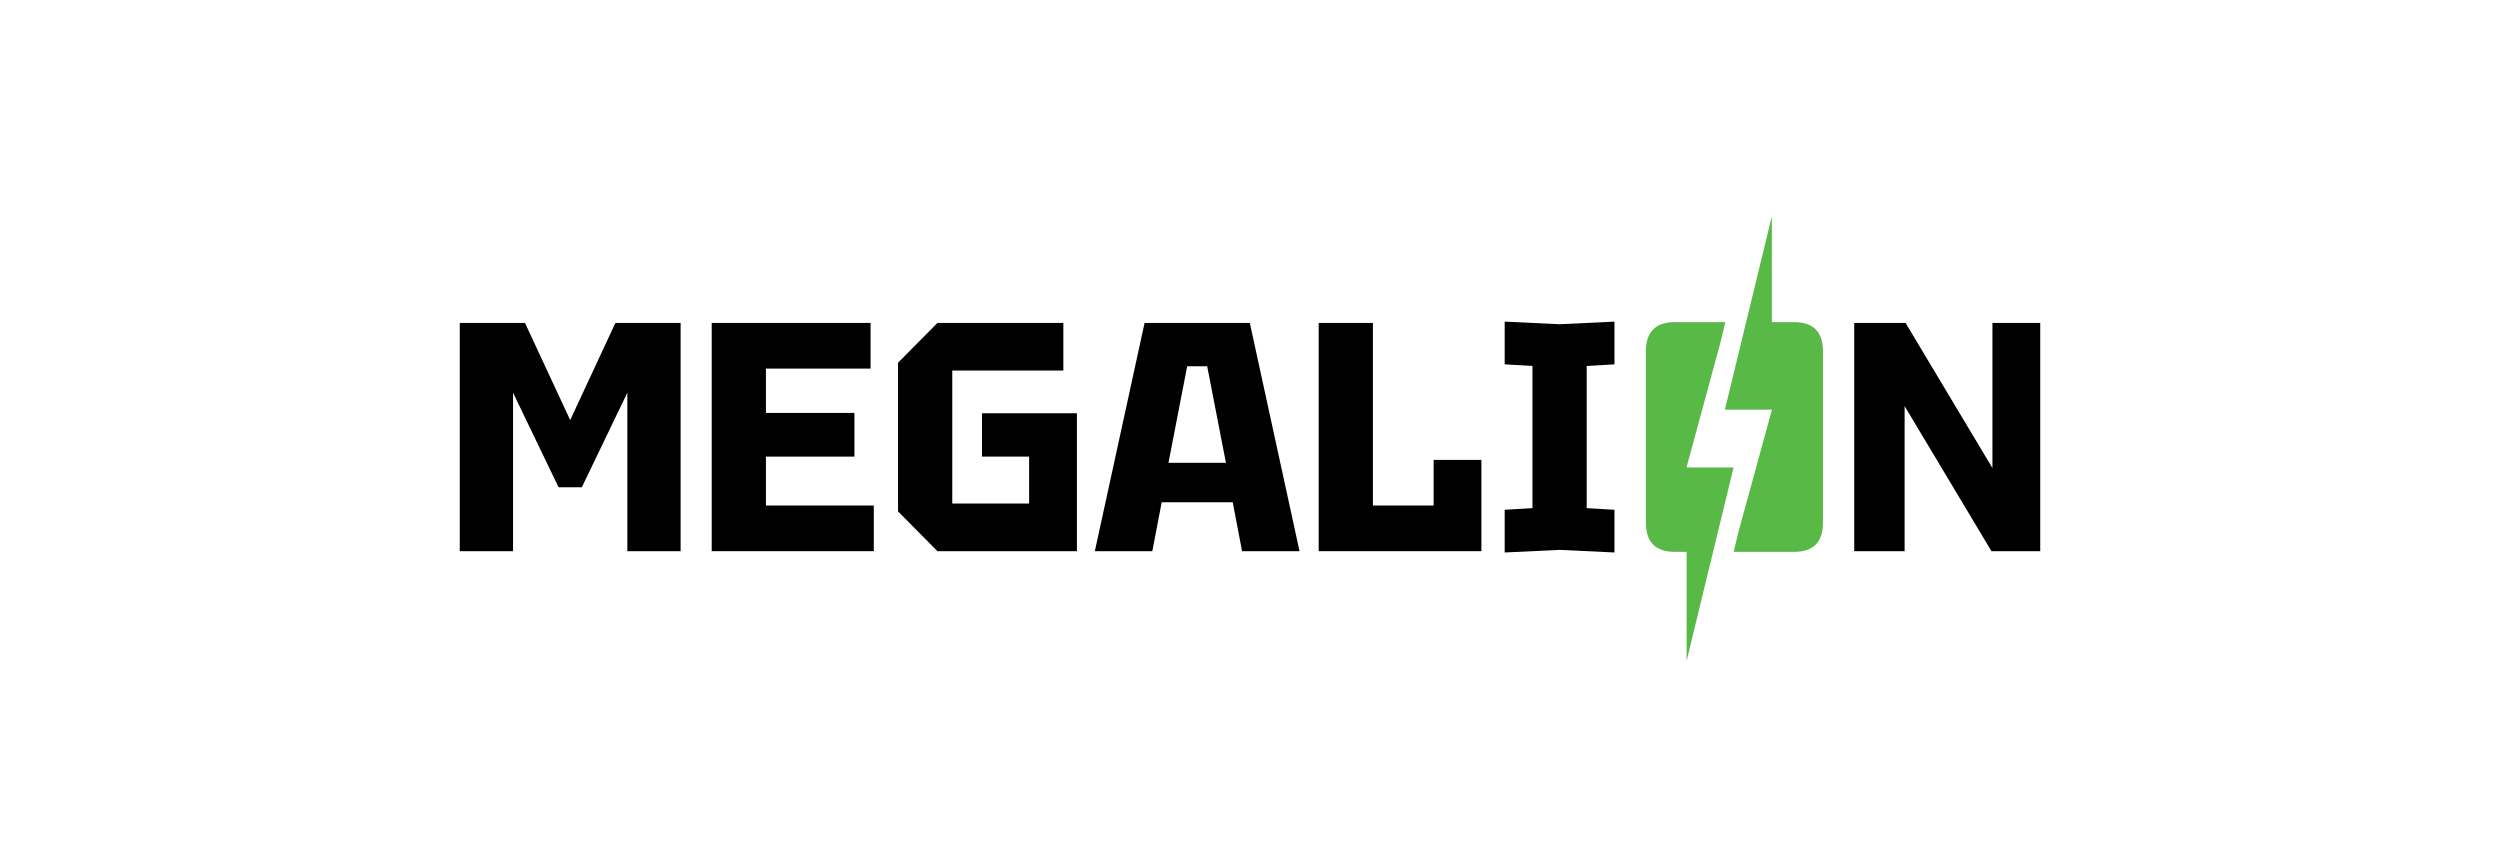 <svg width="174" height="60" viewBox="0 0 174 60" fill="none" xmlns="http://www.w3.org/2000/svg">
<g clip-path="url(#clip0_8351_772)">
<path d="M123.321 28.514V28.492L123.322 28.532L121.031 36.893H121.028L120.662 38.41H119.233L119.562 37.043L120.657 32.536H117.388V32.556L117.386 32.518L119.724 23.908L120.085 22.421H116.563C115.225 22.421 114.556 23.098 114.556 24.451V36.379C114.556 37.733 115.225 38.41 116.563 38.41H117.388V46L119.23 38.41H124.871C126.209 38.41 126.878 37.733 126.878 36.379V24.451C126.878 23.098 126.209 22.421 124.871 22.421H123.321V15.05L121.531 22.421H121.53L121.161 23.937H121.163L120.052 28.514H123.321Z" fill="#58B946"/>
<path d="M104.726 38.453V35.48L106.659 35.366V25.472L104.726 25.358V22.385L108.546 22.567L112.367 22.385V25.358L110.434 25.472V35.366L112.367 35.48V38.453L108.546 38.271L104.726 38.453Z" fill="black"/>
<path d="M32 38.362V22.476H36.539L39.685 29.239L42.832 22.476H47.371V38.362H43.663V27.332L40.495 33.914H38.877L35.708 27.332V38.362H32Z" fill="black"/>
<path d="M49.535 38.362V22.476H60.591V25.653H53.31V28.739H59.467V31.78H53.31V35.185H60.816V38.362H49.535Z" fill="black"/>
<path d="M62.503 25.245V35.593L65.245 38.362H74.953V28.762H68.346V31.78H71.627V35.048H66.278V25.789H74.009V22.476H65.245L62.503 25.245Z" fill="black"/>
<path fill-rule="evenodd" clip-rule="evenodd" d="M76.201 38.362L79.662 22.476H86.987L90.448 38.362H86.448L85.797 34.958H80.853L80.201 38.362H76.201ZM81.325 32.212H85.325L84.021 25.494H82.628L81.325 32.212Z" fill="black"/>
<path d="M91.78 22.476V38.362H103.106V32.008H99.78V35.185H95.555V22.476H91.78Z" fill="black"/>
<path d="M129.055 22.476V38.362H132.561V28.263L138.606 38.362H142.179V22.476H138.673V32.575L132.628 22.476H129.055Z" fill="black"/>
</g>
<defs>
<clipPath id="clip0_8351_772">
<rect width="110" height="31" fill="white" transform="translate(32 15)"/>
</clipPath>
</defs>
</svg>
